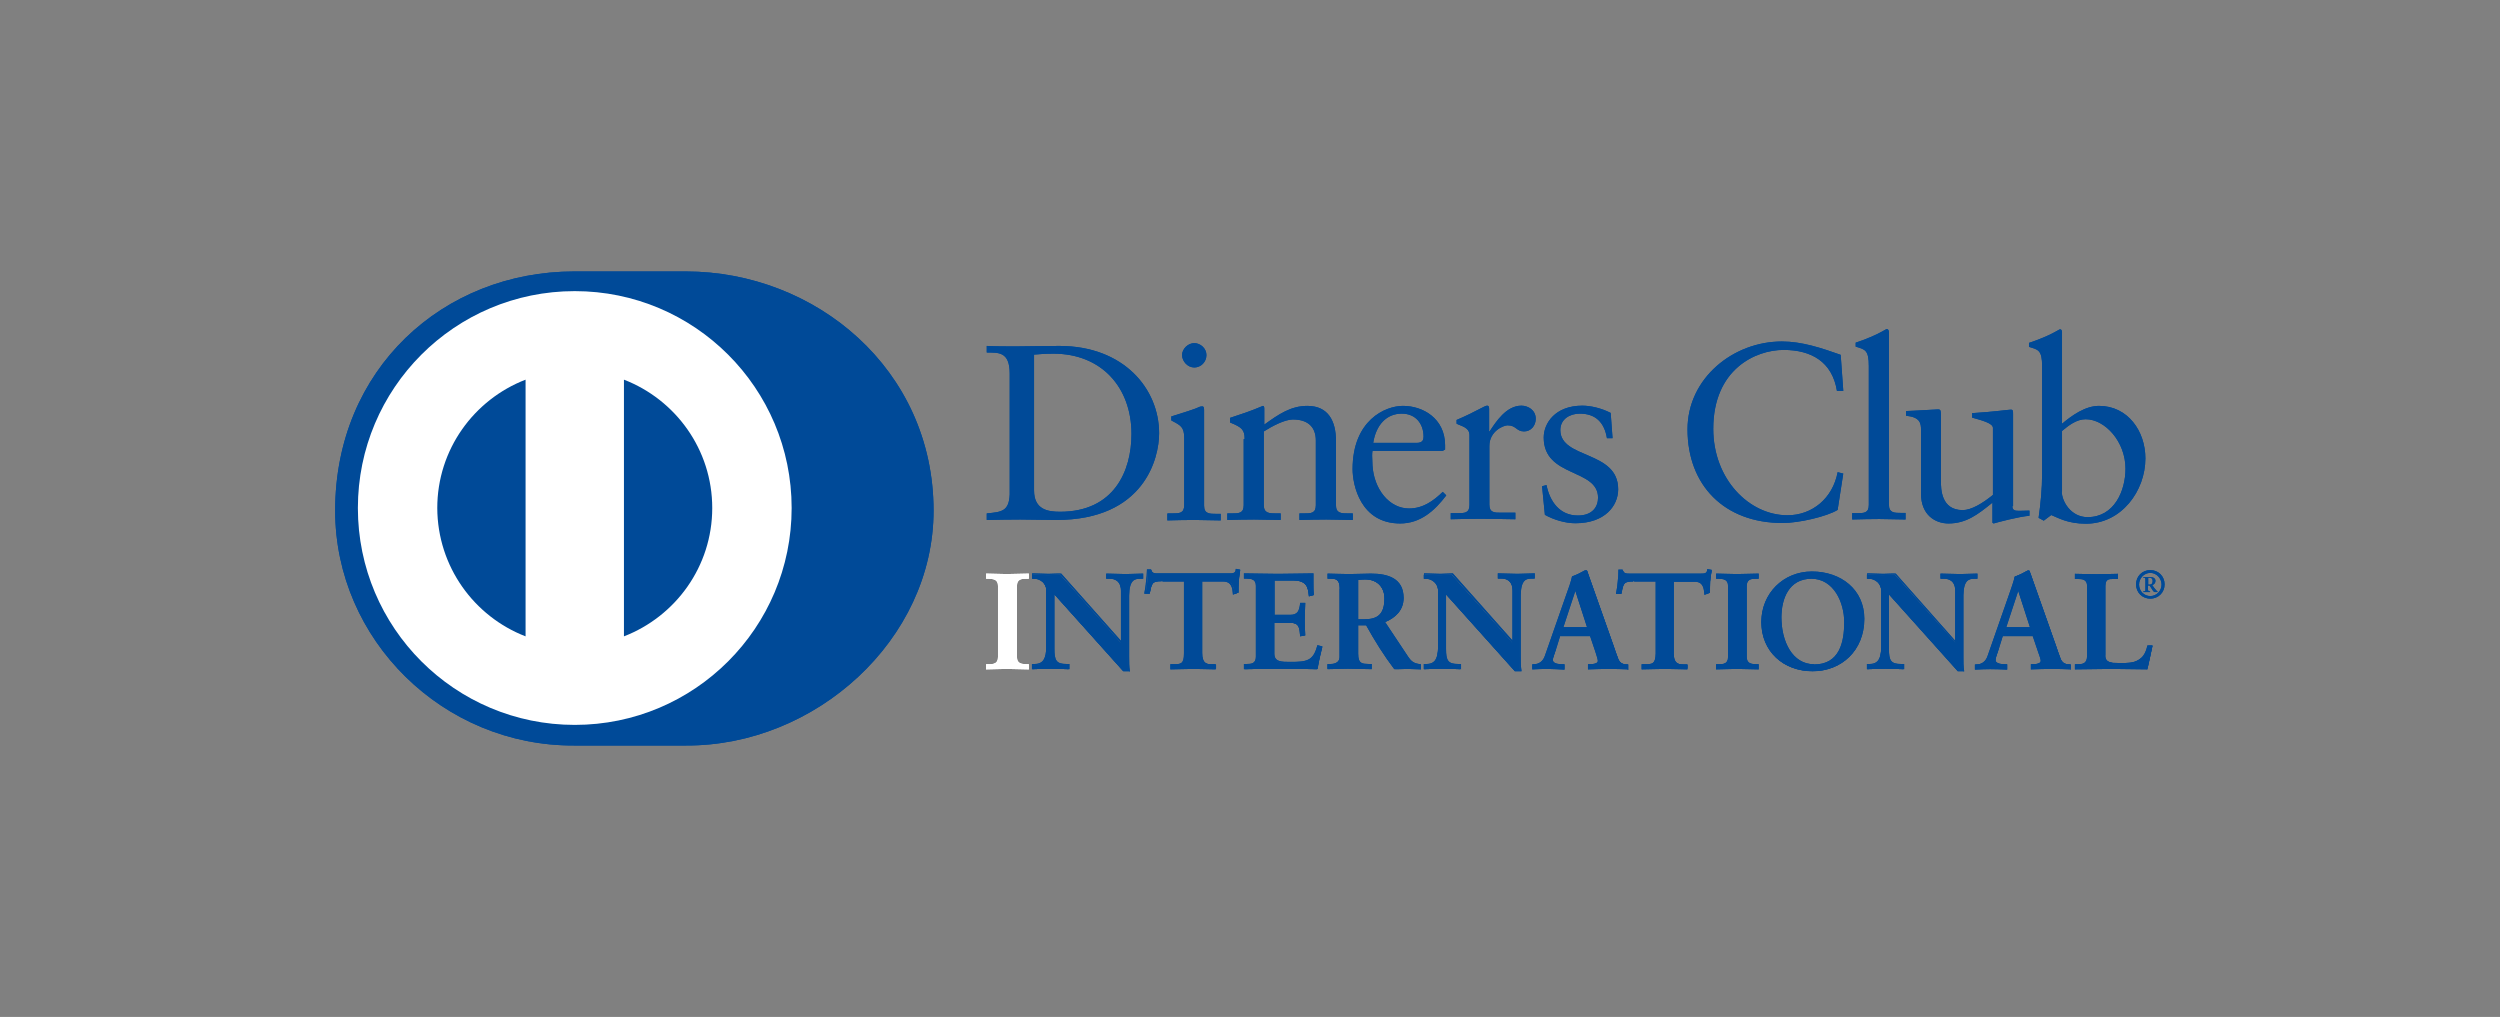 <?xml version="1.0" encoding="UTF-8"?>
<svg id="Capa_2" data-name="Capa 2" xmlns="http://www.w3.org/2000/svg" viewBox="0 0 106.74 43.42">
  <rect x="0" y="0" width="106.74" height="43.42" fill="#808080" stroke="none"/>
  <defs>
    <style>
      .cls-1 {
        fill: #e8e8e8;
        opacity: 0;
      }

      .cls-1, .cls-2, .cls-3 {
        stroke-width: 0px;
      }

      .cls-2 {
        fill: #fff;
      }

      .cls-3 {
        fill: #004a98;
      }
    </style>
  </defs>
  <g id="Capa_1-2" data-name="Capa 1">
    <g>
      <rect class="cls-1" width="106.74" height="43.42"/>
      <rect class="cls-1" width="106.74" height="43.42"/>
      <g>
        <path class="cls-3" d="m29.28,31.83c5.53.03,10.58-4.51,10.58-10.03,0-6.04-5.05-10.21-10.58-10.21h-4.76c-5.6,0-10.21,4.17-10.21,10.21,0,5.52,4.61,10.06,10.21,10.03h4.76Z"/>
        <path class="cls-2" d="m26.64,27.17v-10.96c2.2.85,3.77,2.98,3.77,5.48,0,2.5-1.57,4.63-3.77,5.48m-7.97-5.48c0-2.5,1.57-4.63,3.77-5.48v10.96c-2.2-.85-3.76-2.98-3.77-5.48m5.87-9.26c-5.12,0-9.26,4.15-9.26,9.26,0,5.12,4.15,9.26,9.26,9.26,5.12,0,9.26-4.15,9.26-9.26,0-5.12-4.15-9.26-9.26-9.26"/>
        <path class="cls-3" d="m44.15,20.94c0,.82.59.91,1.11.91,2.3,0,3.05-1.73,3.05-3.32,0-1.99-1.28-3.43-3.33-3.43-.44,0-.64.03-.83.04v5.79Zm-1.04-4.99c0-.96-.5-.89-.98-.9v-.28c.41.02.84.02,1.26.02.45,0,1.05-.02,1.84-.02,2.76,0,4.26,1.84,4.26,3.73,0,1.05-.62,3.7-4.39,3.7-.54,0-1.04-.02-1.54-.02s-.95.01-1.43.02v-.28c.64-.06.95-.09.98-.81v-5.16Z"/>
        <path class="cls-3" d="m50.99,15.69c-.28,0-.52-.26-.52-.53s.26-.51.52-.51.52.22.52.51-.23.53-.52.53m-1.14,6.23h.2c.3,0,.51,0,.51-.35v-2.88c0-.47-.16-.53-.55-.74v-.17c.5-.15,1.1-.35,1.14-.38.07-.04.14-.05.19-.05s.07.06.07.15v4.09c0,.35.23.35.53.35h.18v.28c-.36,0-.73-.02-1.12-.02s-.77.01-1.16.02v-.28Z"/>
        <path class="cls-3" d="m53.14,18.74c0-.39-.12-.5-.62-.7v-.2c.46-.15.89-.29,1.4-.51.03,0,.06.02.06.11v.69c.61-.44,1.13-.8,1.84-.8.9,0,1.22.66,1.22,1.49v2.75c0,.35.23.35.53.35h.19v.28c-.37,0-.75-.02-1.13-.02s-.77.01-1.15.02v-.28h.19c.3,0,.51,0,.51-.35v-2.76c0-.61-.37-.9-.98-.9-.34,0-.88.28-1.24.51v3.15c0,.35.24.35.53.35h.19v.28c-.37,0-.75-.02-1.13-.02s-.77.01-1.15.02v-.28h.19c.3,0,.51,0,.51-.35v-2.82Z"/>
        <path class="cls-3" d="m60.48,18.91c.27,0,.3-.14.3-.27,0-.54-.33-.98-.93-.98-.65,0-1.1.48-1.22,1.25h1.85Zm-1.88.34c-.02.1-.02.26,0,.62.06,1.01.71,1.84,1.56,1.84.59,0,1.04-.32,1.44-.71l.15.15c-.49.65-1.1,1.2-1.97,1.2-1.69,0-2.03-1.64-2.03-2.32,0-2.09,1.4-2.7,2.15-2.7.86,0,1.79.54,1.8,1.67,0,.06,0,.13,0,.19l-.1.06h-2.99Z"/>
        <path class="cls-3" d="m61.94,21.91h.29c.3,0,.51,0,.51-.35v-2.99c0-.33-.39-.39-.55-.48v-.16c.78-.33,1.2-.61,1.3-.61.06,0,.09.03.09.14v.96h.02c.27-.41.71-1.1,1.36-1.1.27,0,.61.18.61.56,0,.29-.2.54-.5.54-.33,0-.33-.26-.7-.26-.18,0-.78.25-.78.88v2.5c0,.35.21.35.51.35h.6v.28c-.59-.01-1.03-.02-1.49-.02s-.88.01-1.27.02v-.28Z"/>
        <path class="cls-3" d="m66.03,20.71c.14.7.56,1.3,1.34,1.3.63,0,.86-.38.86-.76,0-1.26-2.32-.85-2.32-2.57,0-.6.48-1.36,1.65-1.36.34,0,.8.1,1.21.31l.08,1.08h-.24c-.11-.67-.48-1.05-1.16-1.05-.43,0-.83.24-.83.7,0,1.25,2.47.86,2.47,2.53,0,.7-.56,1.45-1.83,1.45-.43,0-.93-.15-1.3-.36l-.12-1.22.19-.05Z"/>
        <path class="cls-3" d="m78.7,16.69h-.27c-.2-1.24-1.09-1.75-2.28-1.75s-3,.82-3,3.37c0,2.15,1.53,3.69,3.17,3.69,1.05,0,1.93-.72,2.14-1.84l.24.06-.24,1.55c-.45.28-1.65.56-2.35.56-2.49,0-4.06-1.61-4.06-4,0-2.18,1.95-3.75,4.03-3.75.86,0,1.69.28,2.51.57l.11,1.52Z"/>
        <path class="cls-3" d="m79.08,21.91h.2c.3,0,.51,0,.51-.35v-5.93c0-.69-.16-.71-.56-.83v-.17c.43-.14.87-.33,1.1-.46.12-.06.2-.12.23-.12.06,0,.09.06.09.15v7.35c0,.35.23.35.53.35h.18v.28c-.36,0-.73-.02-1.12-.02s-.77.01-1.16.02v-.28Z"/>
        <path class="cls-3" d="m85.92,21.61c0,.19.12.2.3.2.13,0,.29-.01.43-.01v.22c-.46.04-1.33.27-1.53.33l-.05-.03v-.86c-.64.52-1.13.89-1.88.89-.57,0-1.17-.37-1.17-1.27v-2.73c0-.28-.04-.54-.64-.6v-.2c.38-.01,1.23-.07,1.37-.07.12,0,.12.07.12.31v2.75c0,.32,0,1.24.93,1.24.36,0,.84-.28,1.29-.65v-2.86c0-.21-.51-.33-.89-.44v-.19c.96-.06,1.55-.15,1.66-.15.09,0,.09.07.09.19v3.93Z"/>
        <path class="cls-3" d="m88.03,20.99c0,.4.38,1.09,1.1,1.09,1.14,0,1.62-1.12,1.62-2.07,0-1.15-.87-2.11-1.7-2.11-.39,0-.72.26-1.01.5v2.59Zm0-2.89c.43-.36,1-.77,1.59-.77,1.23,0,1.98,1.08,1.98,2.24,0,1.39-1.02,2.79-2.54,2.79-.79,0-1.2-.26-1.48-.37l-.32.24-.22-.12c.09-.63.15-1.25.15-1.89v-4.58c0-.69-.16-.71-.56-.83v-.17c.43-.14.87-.33,1.1-.46.12-.06.2-.12.23-.12.06,0,.08.06.08.15v3.88Z"/>
        <path class="cls-2" d="m42.12,28.38h.08c.21,0,.43-.03.43-.33v-3.03c0-.3-.22-.33-.43-.33h-.08v-.17c.23,0,.57.02.86.02s.64-.02.91-.02v.17h-.08c-.21,0-.43.03-.43.33v3.03c0,.3.22.33.43.33h.08v.17c-.28,0-.63-.02-.91-.02s-.63.02-.85.02v-.17Z"/>
        <path class="cls-2" d="m43.86,28.53v-.12s-.06,0-.06,0c-.21,0-.45-.04-.45-.36v-3.03c0-.32.25-.36.45-.36h.06v-.12c-.27,0-.6.02-.88.02s-.61-.02-.83-.02v.12h.06c.21,0,.45.04.45.36v3.03c0,.32-.25.36-.45.36h-.06v.12c.22,0,.55-.02.83-.02s.62.02.89.02m.02.05c-.28,0-.63-.02-.91-.02s-.62.02-.85.02h-.03v-.22h.11c.21,0,.4-.02.4-.31v-3.03c0-.28-.19-.3-.4-.31h-.11v-.22h.03c.23,0,.58.02.86.02s.63-.02.91-.02h.03v.22h-.11c-.21,0-.4.02-.4.31v3.03c0,.28.19.3.4.31h.11v.22h-.03Z"/>
        <path class="cls-3" d="m47.86,27.41h.01v-2.18c0-.48-.33-.54-.5-.54h-.13v-.17c.27,0,.54.02.81.02.24,0,.48-.02.71-.02v.17h-.09c-.24,0-.52.05-.52.74v2.64c0,.2,0,.4.03.58h-.22l-2.98-3.32v2.39c0,.5.1.68.54.68h.1v.17c-.25,0-.5-.02-.75-.02s-.53.02-.79.02v-.17h.08c.4,0,.52-.27.52-.73v-2.44c0-.32-.27-.52-.53-.52h-.08v-.17c.22,0,.45.02.67.02.17,0,.34-.02.52-.02l2.58,2.9Z"/>
        <path class="cls-3" d="m47.85,27.4h0s0,0,0,0h0Zm.01.01l.02-.02-.02.02Zm.12,1.2h.19c-.03-.17-.03-.37-.03-.56v-2.64c0-.69.29-.76.54-.76h.06v-.12c-.23,0-.46.02-.69.02-.27,0-.52-.02-.79-.02v.12s.1,0,.1,0c.18,0,.53.08.53.57v2.19s-.02.01-.02.01l-.02.02-2.58-2.91c-.17,0-.34.02-.52.02-.21,0-.43-.02-.64-.02v.12s.05,0,.05,0c.27,0,.55.21.55.55v2.44c0,.46-.13.76-.55.76h-.06s0,.12,0,.12c.25,0,.51-.02.76-.02s.48.02.72.02v-.12h-.07c-.46,0-.57-.2-.57-.7v-2.45l3.01,3.36Zm.22.05h-.24s-2.94-3.28-2.94-3.28v2.32c0,.5.08.65.52.65h.12v.22h-.03c-.25,0-.5-.02-.75-.02-.26,0-.53.02-.79.02h-.03v-.22h.11c.38,0,.49-.25.5-.71v-2.44c0-.31-.25-.5-.5-.5h-.1v-.22h.03c.22,0,.45.02.67.02.17,0,.34-.02.54-.01l2.55,2.87v-2.13c0-.46-.31-.52-.48-.52h-.15v-.22h.03c.27,0,.54.02.81.02.24,0,.47-.02.71-.02h.03v.22h-.11c-.24,0-.48.03-.49.71v2.64c0,.2,0,.4.03.58v.03s-.02,0-.02,0Z"/>
        <path class="cls-3" d="m49.63,24.8c-.44,0-.45.1-.54.53h-.17c.02-.16.05-.32.07-.49.02-.16.03-.32.03-.49h.14c.05.17.19.17.35.17h2.99c.16,0,.3,0,.31-.18l.14.02c-.02.16-.05.31-.06.47-.01.16-.01.31-.01.47l-.17.06c-.01-.21-.04-.56-.43-.56h-.95v3.08c0,.45.2.5.48.5h.11v.17c-.23,0-.63-.02-.94-.02-.35,0-.75.02-.98.02v-.17h.11c.32,0,.48-.03.48-.49v-3.09h-.95Z"/>
        <path class="cls-3" d="m51.91,28.58c-.23,0-.63-.02-.94-.02-.35,0-.75.02-.98.02h-.02v-.22h.13c.32,0,.45-.01.45-.46v-3.07h-.92v-.05h.97v3.12c0,.46-.19.51-.51.51h-.09v.12c.23,0,.62-.02.95-.02.3,0,.69.02.92.02v-.12h-.08c-.28,0-.51-.07-.51-.52v-3.11h.97c.39,0,.44.33.45.55l.13-.05c0-.15,0-.3.01-.46.02-.15.04-.3.06-.44h-.09c-.03.15-.19.16-.34.16h-3.02c-.14,0-.29,0-.34-.17h-.1c0,.16-.01.32-.03.47-.02.16-.04.31-.06.46h.12c.08-.4.13-.53.56-.53v.05c-.43,0-.42.08-.51.51v.02h-.23v-.03c.03-.16.06-.32.07-.49.02-.16.04-.32.04-.49v-.03h.18v.02c.04.15.15.15.3.15h3.02c.16,0,.28,0,.29-.16v-.03s.03,0,.03,0l.16.03v.03c-.03.16-.05.31-.07.47-.01.15-.01.31-.01.47v.02h-.02s-.21.08-.21.08v-.03c-.02-.22-.04-.53-.41-.53h-.92v3.06c0,.44.18.47.45.47h.14v.22h-.02Z"/>
        <path class="cls-3" d="m53.13,28.38h.08c.21,0,.43-.03.43-.33v-3.03c0-.3-.22-.33-.43-.33h-.08v-.17c.35,0,.96.02,1.44.02s1.09-.02,1.48-.02c0,.25,0,.63.01.89l-.17.05c-.03-.38-.1-.68-.71-.68h-.8v1.52h.69c.35,0,.42-.2.46-.51h.17c-.01.23-.02.45-.02.68s0,.44.02.66l-.17.03c-.03-.35-.05-.57-.45-.57h-.69v1.35c0,.38.33.38.71.38.7,0,1-.05,1.18-.71l.16.04c-.08.31-.14.61-.2.92-.37,0-1.04-.02-1.56-.02s-1.21.02-1.54.02v-.17Z"/>
        <path class="cls-3" d="m56.21,28.53c.05-.29.12-.59.19-.88l-.11-.03c-.17.65-.51.71-1.19.7-.36,0-.73,0-.73-.4v-1.37h.72c.4,0,.45.24.47.57l.13-.03c-.01-.21-.02-.43-.02-.64s0-.43.02-.65h-.13c-.03.3-.13.51-.48.51h-.71v-1.57h.83c.6,0,.7.31.73.67l.12-.03c0-.16-.02-.37-.02-.57,0-.1,0-.19,0-.28-.39,0-.98.02-1.46.02s-1.06-.02-1.42-.02v.12h.06c.21,0,.45.04.45.36v3.03c0,.32-.25.35-.45.36h-.06v.12c.34,0,1.01-.02,1.52-.02s1.16.02,1.54.02m.02.05c-.37,0-1.04-.02-1.56-.02s-1.21.02-1.54.02h-.02v-.22h.11c.21,0,.4-.02.4-.31v-3.03c0-.28-.19-.3-.4-.31h-.11v-.22h.02c.35,0,.96.02,1.44.02s1.09-.02,1.48-.02h.03v.03c0,.09,0,.19,0,.3,0,.2,0,.42.02.58v.02s-.02,0-.02,0l-.2.05v-.03c-.04-.38-.09-.65-.68-.65h-.78v1.47s.66,0,.66,0c.33,0,.39-.17.43-.49v-.02h.22v.03c-.01.23-.02.45-.02.68s0,.44.02.66v.02s-.02,0-.02,0l-.2.04v-.03c-.04-.35-.04-.55-.43-.55h-.67s0,1.32,0,1.32c0,.35.3.35.68.35.7,0,.98-.04,1.15-.69v-.02s.03,0,.03,0l.19.05v.02c-.08.31-.15.61-.2.92v.02h-.02Z"/>
        <path class="cls-3" d="m57.95,26.47h.28c.58,0,.89-.22.89-.9,0-.51-.33-.84-.85-.84-.17,0-.25.02-.33.02v1.73Zm-.74-1.34c0-.42-.23-.44-.41-.44h-.1v-.17c.19,0,.54.02.9.02s.63-.02.93-.02c.73,0,1.38.2,1.38,1.02,0,.52-.35.84-.8,1.02l.99,1.48c.16.24.28.31.56.35v.17c-.19,0-.38-.02-.57-.02-.18,0-.37.02-.54.02-.45-.58-.83-1.21-1.21-1.88h-.38v1.24c0,.45.21.46.47.46h.1v.17c-.33,0-.67-.02-1-.02-.28,0-.55.02-.84.02v-.17h.1c.21,0,.41-.1.41-.31v-2.94Z"/>
        <path class="cls-3" d="m58.24,26.44c.57,0,.86-.2.87-.88,0-.51-.32-.82-.82-.82-.16,0-.23.01-.3.02v1.68h.26Zm-.28.05h-.03v-1.77h.02c.08,0,.16-.02.33-.02.53,0,.87.34.87.87,0,.69-.33.93-.92.93h-.28Zm0,.16h.4c.38.68.76,1.3,1.18,1.88.18,0,.36-.02.54-.02s.36.02.54.02v-.13c-.27-.03-.4-.11-.56-.36l-1.01-1.51h.03c.45-.19.79-.5.79-1.01,0-.8-.62-.99-1.35-.99-.31,0-.58.02-.93.02s-.68-.02-.87-.02v.12h.08c.18,0,.44.03.44.47v2.94c0,.23-.22.34-.44.34h-.08v.12c.28,0,.54-.02.81-.02.32,0,.65.02.97.02v-.12h-.08c-.26,0-.5-.03-.5-.49v-1.26h.03Zm2.7,1.93c-.19,0-.38-.02-.57-.02-.18,0-.36.02-.56.01-.44-.58-.83-1.2-1.2-1.87h-.34v1.21c0,.44.18.43.45.44h.13v.22h-.03c-.33,0-.67-.02-1-.02-.28,0-.55.02-.84.02h-.02v-.22h.13c.21,0,.38-.09.39-.29v-2.94c0-.41-.21-.41-.39-.41h-.13v-.22h.02c.19,0,.55.02.9.02s.62-.02.93-.02c.73,0,1.4.2,1.4,1.04,0,.52-.35.85-.79,1.03l.97,1.46c.16.24.26.3.54.34h.02v.22h-.02Z"/>
        <path class="cls-3" d="m64.58,27.41h.01v-2.18c0-.48-.33-.54-.5-.54h-.13v-.17c.27,0,.54.02.81.02.24,0,.47-.02.71-.02v.17h-.09c-.24,0-.52.05-.52.74v2.64c0,.2,0,.4.03.58h-.22l-2.98-3.32v2.39c0,.5.1.68.54.68h.1v.17c-.25,0-.5-.02-.75-.02-.26,0-.53.02-.79.02v-.17h.08c.4,0,.52-.27.52-.73v-2.44c0-.32-.27-.52-.53-.52h-.08v-.17c.22,0,.45.02.67.02.17,0,.34-.02.52-.02l2.58,2.9Z"/>
        <path class="cls-3" d="m64.57,27.4h0s0,0,0,0h0Zm.01.01l.02-.02-.02.02Zm.12,1.2h.19c-.03-.17-.03-.37-.03-.56v-2.64c0-.69.29-.76.54-.76h.06v-.12c-.23,0-.46.02-.69.02-.27,0-.52-.02-.79-.02v.12h.1c.18,0,.53.08.53.57v2.19s-.02.01-.02.01l-.02.02-2.58-2.91c-.17,0-.34.02-.52.02-.21,0-.43-.02-.64-.02v.12h.05c.27,0,.55.21.55.55v2.44c0,.46-.13.76-.55.76h-.06s0,.12,0,.12c.25,0,.51-.02.76-.02s.48.02.72.02v-.12h-.07c-.46,0-.57-.2-.57-.7v-2.45l3.01,3.36Zm.22.05h-.24s-2.94-3.28-2.94-3.28v2.32c0,.5.08.65.52.65h.12v.22h-.02c-.25,0-.5-.02-.75-.02s-.53.02-.79.02h-.03v-.22h.11c.38,0,.49-.25.5-.71v-2.44c0-.31-.25-.5-.5-.5h-.1v-.22h.03c.22,0,.45.02.67.02.17,0,.34-.02.53-.02l2.55,2.87v-2.13c0-.46-.31-.52-.48-.52h-.15v-.22h.03c.27,0,.54.02.81.02.24,0,.47-.02.71-.02h.03v.22h-.11c-.24,0-.48.03-.49.71v2.64c0,.2,0,.4.03.58v.03s-.02,0-.02,0Z"/>
        <path class="cls-3" d="m67.26,25.16h-.01l-.54,1.64h1.08l-.53-1.64Zm-.84,2.57c-.06.2-.13.35-.13.45,0,.17.24.2.43.2h.06v.17c-.23-.01-.47-.02-.7-.02-.21,0-.42.01-.62.02v-.17h.04c.23,0,.42-.13.5-.38l.93-2.66c.07-.21.18-.5.21-.72.18-.06.42-.18.53-.25.02,0,.03-.01.05-.01s.03,0,.04.02c.02.05.03.1.05.14l1.07,3.03c.07.2.14.42.21.59.07.16.19.23.38.23h.03v.17c-.26-.01-.52-.02-.8-.02s-.57.01-.87.02v-.17h.06c.13,0,.36-.02.36-.17,0-.08-.05-.23-.12-.42l-.23-.67h-1.31l-.18.6Z"/>
        <path class="cls-3" d="m67.24,25.17h.01s-.01,0-.01,0Zm-.49,1.61h1.01l-.5-1.55-.51,1.55Zm-.07.05l.55-1.69h.03v.03h0s0,0,0,0v-.03h.02l.55,1.69h-1.15Zm1.18,1.7c.29-.01.57-.02.84-.02s.52.01.77.02v-.12h0c-.2,0-.34-.08-.41-.25-.08-.18-.15-.39-.21-.59l-1.07-3.03s-.03-.1-.05-.14c0,0,0,0,0,0h-.01s-.02,0-.03,0c-.11.07-.34.19-.52.23-.04.22-.14.51-.22.72l-.93,2.66c-.09.25-.29.39-.53.39h0v.12c.2-.01.4-.02.6-.02.22,0,.45.01.67.02v-.12h-.04c-.19,0-.45-.02-.46-.23,0-.12.07-.26.13-.46h.03s-.03,0-.03,0l.19-.62h1.35l.23.69c.06.19.12.34.12.43,0,.18-.25.19-.38.19h-.04v.12Zm1.64.05c-.26-.01-.52-.02-.8-.02s-.57.01-.87.02h-.03s0-.02,0-.02v-.2h.09c.13,0,.33-.03.33-.14,0-.07-.05-.22-.11-.41l-.22-.65h-1.28l-.18.58c-.06.2-.13.35-.13.44,0,.14.22.18.41.18h.09v.23h-.03c-.23-.01-.47-.03-.7-.03-.21,0-.42.01-.62.02h-.03s0-.02,0-.02v-.2h.06c.22,0,.4-.12.48-.36l.93-2.66c.08-.21.18-.5.23-.73.18-.06.41-.18.53-.25.02,0,.03-.01.06-.01.01,0,.05,0,.06.03.02.05.03.1.05.15l1.07,3.03c.07.2.14.42.21.59.07.15.17.22.36.22h.06v.23h-.03Z"/>
        <path class="cls-3" d="m69.76,24.8c-.43,0-.45.1-.54.53h-.17c.02-.16.05-.32.07-.49.02-.16.03-.32.03-.49h.14c.05.17.19.17.35.17h2.99c.16,0,.3,0,.31-.18l.14.02c-.02.16-.05.31-.06.47-.01.16-.01.31-.01.47l-.17.06c-.01-.21-.04-.56-.43-.56h-.95v3.08c0,.45.2.5.48.5h.11v.17c-.23,0-.63-.02-.94-.02-.35,0-.75.02-.98.02v-.17h.11c.32,0,.48-.03.48-.49v-3.09h-.95Z"/>
        <path class="cls-3" d="m72.04,28.58c-.23,0-.63-.02-.94-.02-.35,0-.75.02-.98.02h-.03v-.22h.14c.32,0,.45-.01.46-.46v-3.07h-.92v-.05h.97v3.12c0,.46-.19.51-.51.51h-.09v.12c.23,0,.62-.02.95-.02.3,0,.69.02.92.02v-.12h-.09c-.28,0-.5-.07-.51-.52v-3.11h.98c.39,0,.44.33.45.55l.13-.05c0-.15,0-.3.01-.45.02-.15.04-.3.06-.44l-.09-.02c-.03.17-.19.18-.33.18h-3.02c-.14,0-.28,0-.34-.17h-.09c0,.16-.01.32-.04.47-.02.16-.04.31-.07.46h.12c.08-.4.13-.53.56-.53v.05c-.43,0-.42.08-.51.51v.02h-.23v-.03c.03-.16.06-.33.07-.49.02-.16.03-.32.03-.49v-.03h.18v.02c.05.15.15.15.3.15.01,0,.02,0,.03,0h2.99c.16,0,.28,0,.29-.16v-.03s.03,0,.03,0l.16.03v.03c-.03.16-.05.31-.07.47-.01.15-.01.31-.01.47v.02h-.02s-.21.08-.21.08v-.03c-.02-.22-.04-.53-.4-.53h-.92v3.06c0,.44.18.47.45.47h.14v.22h-.02Z"/>
        <path class="cls-3" d="m73.29,28.38h.08c.21,0,.43-.03.43-.33v-3.03c0-.3-.22-.33-.43-.33h-.08v-.17c.23,0,.57.02.86.02s.64-.02.91-.02v.17h-.08c-.21,0-.43.03-.43.33v3.03c0,.3.22.33.43.33h.08v.17c-.28,0-.63-.02-.92-.02s-.63.02-.85.02v-.17Z"/>
        <path class="cls-3" d="m75.03,28.53v-.12h-.06c-.21,0-.45-.04-.45-.36v-3.03c0-.32.25-.36.45-.36h.06v-.12c-.27,0-.6.02-.88.02s-.61-.02-.83-.02v.12h.06c.21,0,.45.04.45.36v3.03c0,.32-.25.36-.45.36h-.06v.12c.22,0,.55-.02.83-.02s.62.02.89.02m.03.05c-.28,0-.63-.02-.92-.02s-.63.02-.85.02h-.03v-.22h.11c.21,0,.4-.02.4-.31v-3.03c0-.28-.19-.3-.4-.31h-.11v-.22h.03c.23,0,.57.02.86.02s.64-.02.91-.02h.02v.22h-.11c-.21,0-.4.02-.4.31v3.03c0,.28.19.3.4.31h.11v.22h-.02Z"/>
        <path class="cls-3" d="m77.45,28.39c1.12,0,1.32-.99,1.32-1.84s-.46-1.87-1.42-1.87c-1.01,0-1.31.9-1.31,1.68,0,1.04.47,2.03,1.41,2.03m-.09-3.96c1.23,0,2.22.77,2.22,2,0,1.33-.96,2.22-2.19,2.22s-2.17-.83-2.17-2.08.93-2.14,2.14-2.14"/>
        <path class="cls-3" d="m76.02,26.36c0-.78.31-1.7,1.34-1.7.98,0,1.44,1.05,1.44,1.9,0,.84-.2,1.86-1.35,1.86v-.05c1.1,0,1.29-.97,1.29-1.81,0-.84-.45-1.84-1.39-1.85-.99,0-1.29.88-1.29,1.65,0,1.03.47,2,1.39,2v.05c-.96,0-1.44-1.01-1.44-2.05m-.81.2c0-1.22.94-2.16,2.16-2.16v.05c-1.19,0-2.11.92-2.11,2.11,0,1.23.93,2.05,2.14,2.05,1.22,0,2.16-.87,2.16-2.19,0-1.22-.97-1.97-2.19-1.97v-.05c1.24,0,2.24.77,2.24,2.02,0,1.35-.97,2.24-2.21,2.24-1.24,0-2.19-.84-2.19-2.1"/>
        <path class="cls-3" d="m83.49,27.41h.01v-2.18c0-.48-.33-.54-.5-.54h-.13v-.17c.27,0,.54.02.81.02.24,0,.48-.02.71-.02v.17h-.09c-.24,0-.52.05-.52.74v2.64c0,.2,0,.4.04.58h-.22l-2.98-3.32v2.39c0,.5.1.68.54.68h.1v.17c-.25,0-.5-.02-.75-.02s-.53.02-.79.02v-.17h.08c.4,0,.52-.27.52-.73v-2.44c0-.32-.27-.52-.53-.52h-.08v-.17c.22,0,.45.02.67.02.17,0,.34-.02.52-.02l2.58,2.9Z"/>
        <path class="cls-3" d="m83.48,27.4h0s0,0,0,0h0Zm.01.01l.02-.02-.02.02Zm.12,1.2h.19c-.03-.17-.03-.37-.03-.56v-2.64c0-.7.29-.76.54-.76h.06v-.12c-.23,0-.46.02-.69.02-.26,0-.52-.02-.78-.02v.12h.1c.18,0,.53.08.53.57v2.19s-.02.01-.02.01l-.02.02-2.58-2.91c-.17,0-.34.02-.52.02-.21,0-.43-.02-.64-.02v.12h.05c.27,0,.55.21.55.55v2.44c0,.46-.13.76-.55.76h-.06s0,.12,0,.12c.25,0,.51-.02.76-.02.24,0,.48.02.72.02v-.12h-.07c-.45,0-.57-.2-.57-.7v-2.45l3.01,3.36Zm.22.05h-.24s-2.94-3.28-2.94-3.28v2.32c0,.5.08.65.52.65h.13v.22h-.03c-.25,0-.5-.02-.75-.02-.26,0-.53.02-.79.02h-.02v-.22h.11c.38,0,.49-.25.5-.71v-2.44c0-.31-.25-.5-.5-.5h-.1v-.22h.02c.22,0,.45.02.67.02.17,0,.34-.02.53-.01l2.54,2.87v-2.13c0-.46-.31-.52-.48-.52h-.15v-.22h.03c.27,0,.54.02.81.02.24,0,.47-.02.71-.02h.03v.22h-.11c-.24,0-.48.03-.49.71v2.64c0,.2,0,.4.03.58v.03s-.02,0-.02,0Z"/>
        <path class="cls-3" d="m86.17,25.16h-.01l-.54,1.64h1.08l-.53-1.64Zm-.85,2.57c-.06.2-.13.35-.13.45,0,.17.24.2.43.2h.06v.17c-.23-.01-.47-.02-.7-.02-.21,0-.42.01-.62.02v-.17h.03c.23,0,.42-.13.5-.38l.93-2.66c.08-.21.18-.5.21-.72.19-.06.42-.18.53-.25.02,0,.03-.01.05-.01s.03,0,.04.02c.02.05.04.1.05.14l1.07,3.03c.07.2.14.42.21.59.07.16.19.23.38.23h.04v.17c-.26-.01-.52-.02-.8-.02s-.57.01-.87.02v-.17h.06c.13,0,.36-.02.36-.17,0-.08-.05-.23-.12-.42l-.22-.67h-1.31l-.19.6Z"/>
        <path class="cls-3" d="m86.15,25.17h.01s-.01,0-.01,0Zm-.49,1.61h1.01l-.5-1.55-.51,1.55Zm-.07.05l.56-1.69h.03v.03h0s0,0,0,0v-.03h.02l.55,1.69h-1.15Zm1.18,1.7c.29-.01.57-.02.84-.02s.52.01.77.02v-.12h-.01c-.2,0-.33-.08-.41-.25-.08-.18-.15-.39-.21-.59l-1.07-3.03s-.04-.1-.05-.14c0,0,0,0,0,0h-.01s-.02,0-.03,0c-.11.07-.34.19-.52.23-.04.22-.14.51-.22.72l-.93,2.66c-.09.25-.29.39-.53.39h0v.12c.2-.01.4-.02.6-.02.22,0,.45.01.68.02v-.12h-.04c-.19,0-.45-.02-.46-.23,0-.11.07-.26.13-.46h.02s-.02,0-.02,0l.19-.62h1.35l.23.69c.06.19.12.34.12.43,0,.18-.25.19-.38.19h-.04v.12Zm1.64.05c-.26-.01-.52-.02-.8-.02s-.57.01-.87.02h-.03s0-.02,0-.02v-.2h.09c.14,0,.33-.03.33-.14,0-.07-.05-.22-.12-.41l-.22-.65h-1.28l-.18.58c-.06.2-.13.35-.13.44,0,.14.22.18.41.18h.09v.23h-.03c-.23-.01-.47-.02-.7-.02-.21,0-.42.01-.62.02h-.03s0-.02,0-.02v-.2h.06c.22,0,.4-.12.48-.36l.93-2.66c.07-.21.18-.5.23-.73.18-.06.41-.18.53-.25.02,0,.03-.01.05-.01.02,0,.05,0,.06.03.02.05.03.1.05.14l1.07,3.03c.07.2.14.42.21.59.07.15.17.21.36.22h.06v.23h-.03Z"/>
        <path class="cls-3" d="m89.87,27.99c0,.23.16.3.35.32.24.02.5.02.77-.01.24-.03.45-.17.56-.31.09-.13.14-.29.18-.42h.17c-.06.33-.14.66-.21.98-.51,0-1.02-.02-1.53-.02s-1.02.02-1.53.02v-.17h.08c.21,0,.44-.03.44-.39v-2.98c0-.3-.23-.33-.44-.33h-.08v-.17c.31,0,.61.02.91.02s.59-.02.88-.02v.17h-.15c-.22,0-.39,0-.39.31v2.99Z"/>
        <path class="cls-3" d="m91.65,28.53c.07-.31.14-.62.21-.93h-.12c-.04.13-.09.28-.18.41-.11.15-.32.29-.57.32-.15.02-.3.02-.44.02-.11,0-.22,0-.33-.01-.19-.02-.37-.1-.37-.35v-2.99c0-.32.2-.34.42-.34h.12v-.12c-.29,0-.57.02-.86.02s-.59-.02-.89-.02v.12h.06c.21,0,.46.04.46.36v2.98c0,.37-.25.41-.46.41h-.06v.12c.5,0,1-.02,1.5-.02s1.01.02,1.51.02m.02.05c-.51,0-1.02-.02-1.53-.02s-1.02.02-1.53.02h-.02v-.22h.11c.21,0,.41-.02.41-.36v-2.98c0-.28-.2-.3-.41-.3h-.11v-.22h.02c.31,0,.61.02.92.02s.58-.02.88-.02h.02v.22h-.17c-.22,0-.36,0-.37.29v2.99c0,.22.14.27.32.3.1,0,.21.01.32.01.14,0,.29,0,.44-.02.24-.03.44-.16.54-.3.09-.12.14-.28.17-.41v-.02h.22v.03c-.07.33-.15.65-.22.98v.02h-.02Z"/>
        <path class="cls-3" d="m91.72,24.96h.07c.08,0,.12-.06.12-.16s-.06-.13-.12-.13h-.07v.29Zm-.21.32v-.03c.07-.01.09,0,.09-.05v-.45c0-.06,0-.09-.09-.08v-.03h.31c.11,0,.21.05.21.16,0,.09-.06.16-.14.18l.1.14c.05.06.1.12.13.14v.02h-.12c-.06,0-.11-.12-.22-.28h-.07v.2s.01.04.09.05v.03h-.3Zm.3.17c.27,0,.48-.23.48-.49s-.21-.5-.48-.5-.48.23-.48.5.21.49.48.49m0-1.11c.35,0,.61.27.61.61s-.26.61-.61.61-.61-.27-.61-.61.26-.61.61-.61"/>
        <path class="cls-3" d="m29.28,31.83c5.53.03,10.58-4.51,10.58-10.03,0-6.04-5.05-10.21-10.58-10.21h-4.76c-5.6,0-10.21,4.17-10.21,10.21,0,5.52,4.61,10.06,10.21,10.03h4.76Z"/>
        <path class="cls-2" d="m26.64,27.17v-10.96c2.2.85,3.77,2.98,3.77,5.48,0,2.5-1.57,4.63-3.77,5.48m-7.97-5.48c0-2.5,1.57-4.63,3.77-5.48v10.96c-2.2-.85-3.76-2.98-3.77-5.48m5.87-9.26c-5.12,0-9.26,4.15-9.26,9.26,0,5.12,4.15,9.26,9.26,9.26,5.12,0,9.26-4.15,9.26-9.26,0-5.12-4.15-9.26-9.26-9.26"/>
        <path class="cls-3" d="m44.15,20.94c0,.82.59.91,1.11.91,2.3,0,3.05-1.73,3.05-3.32,0-1.99-1.28-3.43-3.33-3.43-.44,0-.64.03-.83.04v5.79Zm-1.04-4.99c0-.96-.5-.89-.98-.9v-.28c.41.02.84.02,1.26.02.45,0,1.05-.02,1.84-.02,2.76,0,4.26,1.84,4.26,3.73,0,1.05-.62,3.7-4.39,3.7-.54,0-1.04-.02-1.54-.02s-.95.01-1.43.02v-.28c.64-.06.95-.09.98-.81v-5.16Z"/>
        <path class="cls-3" d="m50.99,15.69c-.28,0-.52-.26-.52-.53s.26-.51.52-.51.52.22.52.51-.23.53-.52.53m-1.14,6.23h.2c.3,0,.51,0,.51-.35v-2.88c0-.47-.16-.53-.55-.74v-.17c.5-.15,1.1-.35,1.14-.38.07-.04.14-.05.19-.05s.07.06.07.15v4.09c0,.35.23.35.53.35h.18v.28c-.36,0-.73-.02-1.12-.02s-.77.01-1.16.02v-.28Z"/>
        <path class="cls-3" d="m53.14,18.74c0-.39-.12-.5-.62-.7v-.2c.46-.15.89-.29,1.4-.51.03,0,.06.02.06.11v.69c.61-.44,1.13-.8,1.84-.8.9,0,1.22.66,1.22,1.49v2.75c0,.35.23.35.53.35h.19v.28c-.37,0-.75-.02-1.13-.02s-.77.01-1.15.02v-.28h.19c.3,0,.51,0,.51-.35v-2.76c0-.61-.37-.9-.98-.9-.34,0-.88.28-1.24.51v3.15c0,.35.24.35.53.35h.19v.28c-.37,0-.75-.02-1.13-.02s-.77.01-1.15.02v-.28h.19c.3,0,.51,0,.51-.35v-2.82Z"/>
        <path class="cls-3" d="m60.48,18.91c.27,0,.3-.14.3-.27,0-.54-.33-.98-.93-.98-.65,0-1.1.48-1.22,1.25h1.85Zm-1.88.34c-.02.1-.02.26,0,.62.06,1.01.71,1.84,1.56,1.84.59,0,1.04-.32,1.44-.71l.15.15c-.49.65-1.1,1.2-1.97,1.2-1.69,0-2.03-1.64-2.03-2.32,0-2.09,1.4-2.7,2.15-2.7.86,0,1.79.54,1.8,1.67,0,.06,0,.13,0,.19l-.1.06h-2.99Z"/>
        <path class="cls-3" d="m61.94,21.91h.29c.3,0,.51,0,.51-.35v-2.99c0-.33-.39-.39-.55-.48v-.16c.78-.33,1.2-.61,1.3-.61.06,0,.09.03.09.14v.96h.02c.27-.41.71-1.1,1.36-1.1.27,0,.61.18.61.56,0,.29-.2.54-.5.54-.33,0-.33-.26-.7-.26-.18,0-.78.25-.78.88v2.5c0,.35.21.35.51.35h.6v.28c-.59-.01-1.03-.02-1.49-.02s-.88.01-1.27.02v-.28Z"/>
        <path class="cls-3" d="m66.03,20.71c.14.7.56,1.3,1.34,1.3.63,0,.86-.38.86-.76,0-1.26-2.32-.85-2.32-2.57,0-.6.48-1.36,1.65-1.36.34,0,.8.1,1.21.31l.08,1.08h-.24c-.11-.67-.48-1.05-1.16-1.05-.43,0-.83.24-.83.7,0,1.25,2.47.86,2.47,2.53,0,.7-.56,1.45-1.83,1.45-.43,0-.93-.15-1.3-.36l-.12-1.22.19-.05Z"/>
        <path class="cls-3" d="m78.7,16.69h-.27c-.2-1.24-1.09-1.75-2.28-1.75s-3,.82-3,3.37c0,2.15,1.53,3.69,3.17,3.69,1.05,0,1.93-.72,2.14-1.84l.24.06-.24,1.55c-.45.28-1.65.56-2.35.56-2.49,0-4.06-1.61-4.06-4,0-2.18,1.95-3.75,4.03-3.75.86,0,1.69.28,2.51.57l.11,1.52Z"/>
        <path class="cls-3" d="m79.08,21.91h.2c.3,0,.51,0,.51-.35v-5.93c0-.69-.16-.71-.56-.83v-.17c.43-.14.87-.33,1.1-.46.12-.06.2-.12.23-.12.06,0,.09.06.09.15v7.35c0,.35.23.35.53.35h.18v.28c-.36,0-.73-.02-1.12-.02s-.77.01-1.16.02v-.28Z"/>
        <path class="cls-3" d="m85.92,21.61c0,.19.12.2.3.2.13,0,.29-.01.43-.01v.22c-.46.04-1.33.27-1.53.33l-.05-.03v-.86c-.64.52-1.13.89-1.88.89-.57,0-1.17-.37-1.17-1.27v-2.73c0-.28-.04-.54-.64-.6v-.2c.38-.01,1.23-.07,1.37-.07.12,0,.12.07.12.31v2.75c0,.32,0,1.24.93,1.24.36,0,.84-.28,1.29-.65v-2.86c0-.21-.51-.33-.89-.44v-.19c.96-.06,1.55-.15,1.66-.15.09,0,.09.07.09.19v3.93Z"/>
        <path class="cls-3" d="m88.03,20.99c0,.4.38,1.09,1.1,1.09,1.14,0,1.62-1.12,1.62-2.07,0-1.15-.87-2.11-1.7-2.11-.39,0-.72.26-1.01.5v2.59Zm0-2.89c.43-.36,1-.77,1.59-.77,1.23,0,1.98,1.08,1.98,2.24,0,1.39-1.02,2.79-2.54,2.79-.79,0-1.2-.26-1.48-.37l-.32.24-.22-.12c.09-.63.15-1.25.15-1.89v-4.58c0-.69-.16-.71-.56-.83v-.17c.43-.14.87-.33,1.1-.46.12-.06.2-.12.23-.12.06,0,.08.06.08.15v3.88Z"/>
        <path class="cls-2" d="m42.12,28.38h.08c.21,0,.43-.03.43-.33v-3.03c0-.3-.22-.33-.43-.33h-.08v-.17c.23,0,.57.02.86.02s.64-.02.91-.02v.17h-.08c-.21,0-.43.03-.43.33v3.03c0,.3.22.33.43.33h.08v.17c-.28,0-.63-.02-.91-.02s-.63.02-.85.02v-.17Z"/>
        <path class="cls-2" d="m43.86,28.53v-.12s-.06,0-.06,0c-.21,0-.45-.04-.45-.36v-3.03c0-.32.25-.36.45-.36h.06v-.12c-.27,0-.6.02-.88.02s-.61-.02-.83-.02v.12h.06c.21,0,.45.04.45.36v3.03c0,.32-.25.36-.45.36h-.06v.12c.22,0,.55-.02.83-.02s.62.02.89.02m.02.05c-.28,0-.63-.02-.91-.02s-.62.02-.85.02h-.03v-.22h.11c.21,0,.4-.02.4-.31v-3.03c0-.28-.19-.3-.4-.31h-.11v-.22h.03c.23,0,.58.02.86.02s.63-.02.91-.02h.03v.22h-.11c-.21,0-.4.02-.4.31v3.03c0,.28.19.3.4.31h.11v.22h-.03Z"/>
        <path class="cls-3" d="m47.86,27.41h.01v-2.18c0-.48-.33-.54-.5-.54h-.13v-.17c.27,0,.54.02.81.02.24,0,.48-.02.71-.02v.17h-.09c-.24,0-.52.05-.52.74v2.64c0,.2,0,.4.03.58h-.22l-2.98-3.32v2.39c0,.5.1.68.54.68h.1v.17c-.25,0-.5-.02-.75-.02s-.53.02-.79.02v-.17h.08c.4,0,.52-.27.52-.73v-2.44c0-.32-.27-.52-.53-.52h-.08v-.17c.22,0,.45.02.67.02.17,0,.34-.02.52-.02l2.58,2.9Z"/>
        <path class="cls-3" d="m47.85,27.4h0s0,0,0,0h0Zm.01.01l.02-.02-.02.02Zm.12,1.2h.19c-.03-.17-.03-.37-.03-.56v-2.64c0-.69.29-.76.54-.76h.06v-.12c-.23,0-.46.02-.69.02-.27,0-.52-.02-.79-.02v.12s.1,0,.1,0c.18,0,.53.08.53.57v2.19s-.02.01-.02.01l-.02.02-2.58-2.91c-.17,0-.34.02-.52.02-.21,0-.43-.02-.64-.02v.12s.05,0,.05,0c.27,0,.55.21.55.55v2.44c0,.46-.13.76-.55.76h-.06s0,.12,0,.12c.25,0,.51-.02.76-.02s.48.02.72.02v-.12h-.07c-.46,0-.57-.2-.57-.7v-2.45l3.01,3.36Zm.22.05h-.24s-2.94-3.28-2.94-3.28v2.32c0,.5.08.65.52.65h.12v.22h-.03c-.25,0-.5-.02-.75-.02-.26,0-.53.02-.79.02h-.03v-.22h.11c.38,0,.49-.25.5-.71v-2.44c0-.31-.25-.5-.5-.5h-.1v-.22h.03c.22,0,.45.02.67.02.17,0,.34-.02.54-.01l2.55,2.87v-2.13c0-.46-.31-.52-.48-.52h-.15v-.22h.03c.27,0,.54.02.81.02.24,0,.47-.02.71-.02h.03v.22h-.11c-.24,0-.48.03-.49.71v2.64c0,.2,0,.4.03.58v.03s-.02,0-.02,0Z"/>
        <path class="cls-3" d="m49.63,24.8c-.44,0-.45.1-.54.53h-.17c.02-.16.05-.32.07-.49.02-.16.03-.32.03-.49h.14c.05.17.19.17.35.17h2.99c.16,0,.3,0,.31-.18l.14.02c-.02.16-.05.31-.06.47-.01.16-.01.31-.01.47l-.17.06c-.01-.21-.04-.56-.43-.56h-.95v3.08c0,.45.2.5.48.5h.11v.17c-.23,0-.63-.02-.94-.02-.35,0-.75.02-.98.02v-.17h.11c.32,0,.48-.03.48-.49v-3.09h-.95Z"/>
        <path class="cls-3" d="m51.91,28.58c-.23,0-.63-.02-.94-.02-.35,0-.75.02-.98.02h-.02v-.22h.13c.32,0,.45-.01.45-.46v-3.07h-.92v-.05h.97v3.12c0,.46-.19.51-.51.51h-.09v.12c.23,0,.62-.02.95-.02.3,0,.69.02.92.02v-.12h-.08c-.28,0-.51-.07-.51-.52v-3.11h.97c.39,0,.44.33.45.55l.13-.05c0-.15,0-.3.01-.46.02-.15.04-.3.06-.44h-.09c-.03.15-.19.16-.34.16h-3.02c-.14,0-.29,0-.34-.17h-.1c0,.16-.01.32-.03.47-.02.16-.04.31-.06.46h.12c.08-.4.13-.53.56-.53v.05c-.43,0-.42.08-.51.51v.02h-.23v-.03c.03-.16.06-.32.07-.49.02-.16.04-.32.04-.49v-.03h.18v.02c.04.15.15.15.3.15h3.02c.16,0,.28,0,.29-.16v-.03s.03,0,.03,0l.16.03v.03c-.03.16-.05.31-.07.47-.01.15-.01.31-.01.47v.02h-.02s-.21.08-.21.08v-.03c-.02-.22-.04-.53-.41-.53h-.92v3.06c0,.44.18.47.45.47h.14v.22h-.02Z"/>
        <path class="cls-3" d="m53.13,28.38h.08c.21,0,.43-.03.43-.33v-3.03c0-.3-.22-.33-.43-.33h-.08v-.17c.35,0,.96.02,1.44.02s1.09-.02,1.48-.02c0,.25,0,.63.01.89l-.17.05c-.03-.38-.1-.68-.71-.68h-.8v1.52h.69c.35,0,.42-.2.46-.51h.17c-.01.23-.02.45-.02.68s0,.44.02.66l-.17.03c-.03-.35-.05-.57-.45-.57h-.69v1.35c0,.38.33.38.71.38.7,0,1-.05,1.18-.71l.16.04c-.08.31-.14.61-.2.92-.37,0-1.04-.02-1.56-.02s-1.21.02-1.54.02v-.17Z"/>
        <path class="cls-3" d="m56.21,28.53c.05-.29.12-.59.19-.88l-.11-.03c-.17.65-.51.71-1.19.7-.36,0-.73,0-.73-.4v-1.37h.72c.4,0,.45.24.47.57l.13-.03c-.01-.21-.02-.43-.02-.64s0-.43.02-.65h-.13c-.03.3-.13.51-.48.51h-.71v-1.57h.83c.6,0,.7.31.73.67l.12-.03c0-.16-.02-.37-.02-.57,0-.1,0-.19,0-.28-.39,0-.98.02-1.46.02s-1.06-.02-1.42-.02v.12h.06c.21,0,.45.04.45.36v3.03c0,.32-.25.35-.45.36h-.06v.12c.34,0,1.01-.02,1.52-.02s1.16.02,1.54.02m.02.05c-.37,0-1.04-.02-1.56-.02s-1.21.02-1.54.02h-.02v-.22h.11c.21,0,.4-.02.4-.31v-3.03c0-.28-.19-.3-.4-.31h-.11v-.22h.02c.35,0,.96.02,1.44.02s1.09-.02,1.48-.02h.03v.03c0,.09,0,.19,0,.3,0,.2,0,.42.02.58v.02s-.02,0-.02,0l-.2.05v-.03c-.04-.38-.09-.65-.68-.65h-.78v1.47s.66,0,.66,0c.33,0,.39-.17.43-.49v-.02h.22v.03c-.01.23-.02.45-.02.68s0,.44.02.66v.02s-.02,0-.02,0l-.2.04v-.03c-.04-.35-.04-.55-.43-.55h-.67s0,1.32,0,1.32c0,.35.3.35.68.35.7,0,.98-.04,1.15-.69v-.02s.03,0,.03,0l.19.05v.02c-.08.31-.15.61-.2.92v.02h-.02Z"/>
        <path class="cls-3" d="m57.95,26.47h.28c.58,0,.89-.22.89-.9,0-.51-.33-.84-.85-.84-.17,0-.25.02-.33.02v1.73Zm-.74-1.34c0-.42-.23-.44-.41-.44h-.1v-.17c.19,0,.54.02.9.02s.63-.02.93-.02c.73,0,1.38.2,1.38,1.02,0,.52-.35.84-.8,1.02l.99,1.48c.16.24.28.31.56.35v.17c-.19,0-.38-.02-.57-.02-.18,0-.37.02-.54.02-.45-.58-.83-1.21-1.21-1.88h-.38v1.24c0,.45.21.46.47.46h.1v.17c-.33,0-.67-.02-1-.02-.28,0-.55.02-.84.02v-.17h.1c.21,0,.41-.1.41-.31v-2.94Z"/>
        <path class="cls-3" d="m58.24,26.44c.57,0,.86-.2.87-.88,0-.51-.32-.82-.82-.82-.16,0-.23.01-.3.02v1.68h.26Zm-.28.05h-.03v-1.77h.02c.08,0,.16-.02.33-.02.53,0,.87.34.87.87,0,.69-.33.93-.92.93h-.28Zm0,.16h.4c.38.68.76,1.3,1.18,1.88.18,0,.36-.02.54-.02s.36.02.54.02v-.13c-.27-.03-.4-.11-.56-.36l-1.01-1.51h.03c.45-.19.79-.5.79-1.01,0-.8-.62-.99-1.35-.99-.31,0-.58.02-.93.02s-.68-.02-.87-.02v.12h.08c.18,0,.44.03.44.47v2.94c0,.23-.22.34-.44.34h-.08v.12c.28,0,.54-.02.81-.02.32,0,.65.02.97.02v-.12h-.08c-.26,0-.5-.03-.5-.49v-1.26h.03Zm2.7,1.93c-.19,0-.38-.02-.57-.02-.18,0-.36.02-.56.01-.44-.58-.83-1.2-1.2-1.87h-.34v1.21c0,.44.18.43.45.44h.13v.22h-.03c-.33,0-.67-.02-1-.02-.28,0-.55.02-.84.02h-.02v-.22h.13c.21,0,.38-.09.39-.29v-2.94c0-.41-.21-.41-.39-.41h-.13v-.22h.02c.19,0,.55.02.9.02s.62-.02.93-.02c.73,0,1.4.2,1.4,1.04,0,.52-.35.85-.79,1.03l.97,1.46c.16.24.26.3.54.34h.02v.22h-.02Z"/>
        <path class="cls-3" d="m64.58,27.41h.01v-2.18c0-.48-.33-.54-.5-.54h-.13v-.17c.27,0,.54.02.81.02.24,0,.47-.02.71-.02v.17h-.09c-.24,0-.52.05-.52.74v2.64c0,.2,0,.4.03.58h-.22l-2.98-3.32v2.39c0,.5.1.68.54.68h.1v.17c-.25,0-.5-.02-.75-.02-.26,0-.53.02-.79.02v-.17h.08c.4,0,.52-.27.52-.73v-2.44c0-.32-.27-.52-.53-.52h-.08v-.17c.22,0,.45.02.67.02.17,0,.34-.02.52-.02l2.58,2.9Z"/>
        <path class="cls-3" d="m64.57,27.4h0s0,0,0,0h0Zm.01.01l.02-.02-.02.02Zm.12,1.2h.19c-.03-.17-.03-.37-.03-.56v-2.64c0-.69.29-.76.54-.76h.06v-.12c-.23,0-.46.02-.69.02-.27,0-.52-.02-.79-.02v.12h.1c.18,0,.53.08.53.57v2.19s-.02.01-.02.01l-.02.02-2.58-2.91c-.17,0-.34.02-.52.02-.21,0-.43-.02-.64-.02v.12h.05c.27,0,.55.21.55.55v2.44c0,.46-.13.76-.55.76h-.06s0,.12,0,.12c.25,0,.51-.02.76-.02s.48.02.72.02v-.12h-.07c-.46,0-.57-.2-.57-.7v-2.45l3.01,3.36Zm.22.05h-.24s-2.94-3.28-2.94-3.28v2.32c0,.5.08.65.52.65h.12v.22h-.02c-.25,0-.5-.02-.75-.02s-.53.02-.79.02h-.03v-.22h.11c.38,0,.49-.25.5-.71v-2.44c0-.31-.25-.5-.5-.5h-.1v-.22h.03c.22,0,.45.02.67.02.17,0,.34-.02.53-.02l2.55,2.87v-2.13c0-.46-.31-.52-.48-.52h-.15v-.22h.03c.27,0,.54.02.81.02.24,0,.47-.02.71-.02h.03v.22h-.11c-.24,0-.48.03-.49.71v2.64c0,.2,0,.4.03.58v.03s-.02,0-.02,0Z"/>
        <path class="cls-3" d="m67.26,25.16h-.01l-.54,1.64h1.08l-.53-1.64Zm-.84,2.57c-.06.2-.13.35-.13.45,0,.17.24.2.43.2h.06v.17c-.23-.01-.47-.02-.7-.02-.21,0-.42.01-.62.02v-.17h.04c.23,0,.42-.13.5-.38l.93-2.66c.07-.21.18-.5.21-.72.18-.06.42-.18.53-.25.02,0,.03-.01.05-.01s.03,0,.04.02c.02.05.03.1.05.14l1.07,3.03c.07.2.14.42.21.59.07.16.19.23.38.23h.03v.17c-.26-.01-.52-.02-.8-.02s-.57.01-.87.02v-.17h.06c.13,0,.36-.02.36-.17,0-.08-.05-.23-.12-.42l-.23-.67h-1.31l-.18.6Z"/>
        <path class="cls-3" d="m67.24,25.17h.01s-.01,0-.01,0Zm-.49,1.61h1.01l-.5-1.55-.51,1.55Zm-.07.05l.55-1.69h.03v.03h0s0,0,0,0v-.03h.02l.55,1.69h-1.15Zm1.18,1.7c.29-.01.57-.02.84-.02s.52.01.77.02v-.12h0c-.2,0-.34-.08-.41-.25-.08-.18-.15-.39-.21-.59l-1.07-3.03s-.03-.1-.05-.14c0,0,0,0,0,0h-.01s-.02,0-.03,0c-.11.07-.34.19-.52.23-.04.22-.14.51-.22.72l-.93,2.66c-.09.25-.29.39-.53.39h0v.12c.2-.01.4-.02.6-.02.22,0,.45.01.67.02v-.12h-.04c-.19,0-.45-.02-.46-.23,0-.12.07-.26.13-.46h.03s-.03,0-.03,0l.19-.62h1.35l.23.69c.06.19.12.34.12.43,0,.18-.25.19-.38.19h-.04v.12Zm1.64.05c-.26-.01-.52-.02-.8-.02s-.57.01-.87.02h-.03s0-.02,0-.02v-.2h.09c.13,0,.33-.03.33-.14,0-.07-.05-.22-.11-.41l-.22-.65h-1.28l-.18.58c-.06.2-.13.35-.13.44,0,.14.22.18.41.18h.09v.23h-.03c-.23-.01-.47-.03-.7-.03-.21,0-.42.01-.62.02h-.03s0-.02,0-.02v-.2h.06c.22,0,.4-.12.48-.36l.93-2.66c.08-.21.18-.5.23-.73.18-.06.41-.18.53-.25.02,0,.03-.01.06-.01.01,0,.05,0,.06.03.02.05.03.1.05.15l1.07,3.03c.07.2.14.42.21.59.07.15.17.22.36.22h.06v.23h-.03Z"/>
        <path class="cls-3" d="m69.76,24.8c-.43,0-.45.1-.54.53h-.17c.02-.16.05-.32.07-.49.02-.16.03-.32.03-.49h.14c.05.17.19.17.35.17h2.99c.16,0,.3,0,.31-.18l.14.02c-.02.16-.05.31-.06.47-.01.16-.01.31-.01.47l-.17.06c-.01-.21-.04-.56-.43-.56h-.95v3.08c0,.45.2.5.48.5h.11v.17c-.23,0-.63-.02-.94-.02-.35,0-.75.02-.98.02v-.17h.11c.32,0,.48-.03.48-.49v-3.09h-.95Z"/>
        <path class="cls-3" d="m72.04,28.58c-.23,0-.63-.02-.94-.02-.35,0-.75.02-.98.02h-.03v-.22h.14c.32,0,.45-.01.46-.46v-3.07h-.92v-.05h.97v3.12c0,.46-.19.51-.51.51h-.09v.12c.23,0,.62-.02.95-.02.3,0,.69.02.92.02v-.12h-.09c-.28,0-.5-.07-.51-.52v-3.11h.98c.39,0,.44.33.45.55l.13-.05c0-.15,0-.3.01-.45.02-.15.04-.3.06-.44l-.09-.02c-.03.17-.19.18-.33.18h-3.02c-.14,0-.28,0-.34-.17h-.09c0,.16-.01.32-.04.47-.02.16-.04.31-.07.46h.12c.08-.4.13-.53.56-.53v.05c-.43,0-.42.08-.51.51v.02h-.23v-.03c.03-.16.06-.33.07-.49.02-.16.03-.32.03-.49v-.03h.18v.02c.05.15.15.15.3.15.01,0,.02,0,.03,0h2.99c.16,0,.28,0,.29-.16v-.03s.03,0,.03,0l.16.03v.03c-.03.16-.05.31-.07.47-.01.15-.01.31-.01.47v.02h-.02s-.21.08-.21.08v-.03c-.02-.22-.04-.53-.4-.53h-.92v3.06c0,.44.18.47.45.47h.14v.22h-.02Z"/>
        <path class="cls-3" d="m73.29,28.38h.08c.21,0,.43-.03.43-.33v-3.03c0-.3-.22-.33-.43-.33h-.08v-.17c.23,0,.57.02.86.02s.64-.02.91-.02v.17h-.08c-.21,0-.43.03-.43.33v3.03c0,.3.22.33.43.33h.08v.17c-.28,0-.63-.02-.92-.02s-.63.02-.85.02v-.17Z"/>
        <path class="cls-3" d="m75.03,28.53v-.12h-.06c-.21,0-.45-.04-.45-.36v-3.03c0-.32.25-.36.45-.36h.06v-.12c-.27,0-.6.02-.88.02s-.61-.02-.83-.02v.12h.06c.21,0,.45.04.45.36v3.03c0,.32-.25.36-.45.36h-.06v.12c.22,0,.55-.02.83-.02s.62.02.89.02m.03.05c-.28,0-.63-.02-.92-.02s-.63.02-.85.02h-.03v-.22h.11c.21,0,.4-.02.4-.31v-3.03c0-.28-.19-.3-.4-.31h-.11v-.22h.03c.23,0,.57.02.86.02s.64-.02.91-.02h.02v.22h-.11c-.21,0-.4.02-.4.31v3.03c0,.28.19.3.4.31h.11v.22h-.02Z"/>
        <path class="cls-3" d="m77.45,28.39c1.12,0,1.32-.99,1.32-1.84s-.46-1.87-1.42-1.87c-1.01,0-1.31.9-1.31,1.68,0,1.04.47,2.03,1.41,2.03m-.09-3.96c1.23,0,2.22.77,2.22,2,0,1.33-.96,2.22-2.19,2.22s-2.17-.83-2.17-2.08.93-2.14,2.14-2.14"/>
        <path class="cls-3" d="m76.02,26.36c0-.78.31-1.7,1.34-1.7.98,0,1.44,1.05,1.44,1.9,0,.84-.2,1.86-1.35,1.86v-.05c1.1,0,1.29-.97,1.29-1.81,0-.84-.45-1.84-1.39-1.85-.99,0-1.29.88-1.29,1.65,0,1.03.47,2,1.39,2v.05c-.96,0-1.44-1.01-1.44-2.05m-.81.2c0-1.22.94-2.16,2.16-2.16v.05c-1.19,0-2.11.92-2.11,2.11,0,1.23.93,2.05,2.14,2.05,1.22,0,2.16-.87,2.16-2.19,0-1.22-.97-1.97-2.19-1.97v-.05c1.24,0,2.24.77,2.24,2.02,0,1.35-.97,2.24-2.21,2.24-1.24,0-2.19-.84-2.19-2.1"/>
        <path class="cls-3" d="m83.49,27.41h.01v-2.18c0-.48-.33-.54-.5-.54h-.13v-.17c.27,0,.54.02.81.02.24,0,.48-.02.71-.02v.17h-.09c-.24,0-.52.05-.52.74v2.64c0,.2,0,.4.04.58h-.22l-2.98-3.32v2.39c0,.5.1.68.54.68h.1v.17c-.25,0-.5-.02-.75-.02s-.53.02-.79.02v-.17h.08c.4,0,.52-.27.52-.73v-2.44c0-.32-.27-.52-.53-.52h-.08v-.17c.22,0,.45.02.67.02.17,0,.34-.02.52-.02l2.58,2.9Z"/>
        <path class="cls-3" d="m83.48,27.4h0s0,0,0,0h0Zm.01.01l.02-.02-.02.02Zm.12,1.2h.19c-.03-.17-.03-.37-.03-.56v-2.64c0-.7.29-.76.54-.76h.06v-.12c-.23,0-.46.02-.69.02-.26,0-.52-.02-.78-.02v.12h.1c.18,0,.53.08.53.57v2.19s-.02.01-.02.01l-.02.02-2.58-2.91c-.17,0-.34.02-.52.02-.21,0-.43-.02-.64-.02v.12h.05c.27,0,.55.21.55.55v2.44c0,.46-.13.76-.55.76h-.06s0,.12,0,.12c.25,0,.51-.02.76-.02.24,0,.48.02.72.02v-.12h-.07c-.45,0-.57-.2-.57-.7v-2.45l3.01,3.36Zm.22.05h-.24s-2.94-3.28-2.94-3.28v2.32c0,.5.08.65.52.65h.13v.22h-.03c-.25,0-.5-.02-.75-.02-.26,0-.53.02-.79.02h-.02v-.22h.11c.38,0,.49-.25.5-.71v-2.44c0-.31-.25-.5-.5-.5h-.1v-.22h.02c.22,0,.45.02.67.02.17,0,.34-.02.53-.01l2.54,2.87v-2.13c0-.46-.31-.52-.48-.52h-.15v-.22h.03c.27,0,.54.02.81.02.24,0,.47-.02.71-.02h.03v.22h-.11c-.24,0-.48.03-.49.71v2.64c0,.2,0,.4.03.58v.03s-.02,0-.02,0Z"/>
        <path class="cls-3" d="m86.17,25.16h-.01l-.54,1.64h1.08l-.53-1.64Zm-.85,2.57c-.06.2-.13.35-.13.45,0,.17.24.2.43.2h.06v.17c-.23-.01-.47-.02-.7-.02-.21,0-.42.01-.62.02v-.17h.03c.23,0,.42-.13.5-.38l.93-2.66c.08-.21.18-.5.21-.72.19-.06.42-.18.53-.25.02,0,.03-.01.05-.01s.03,0,.04.02c.02.05.04.1.05.14l1.07,3.03c.07.2.14.42.21.59.07.16.19.23.38.23h.04v.17c-.26-.01-.52-.02-.8-.02s-.57.01-.87.02v-.17h.06c.13,0,.36-.02.36-.17,0-.08-.05-.23-.12-.42l-.22-.67h-1.31l-.19.6Z"/>
        <path class="cls-3" d="m86.15,25.17h.01s-.01,0-.01,0Zm-.49,1.61h1.01l-.5-1.55-.51,1.55Zm-.07.05l.56-1.69h.03v.03h0s0,0,0,0v-.03h.02l.55,1.69h-1.15Zm1.18,1.7c.29-.01.57-.02.84-.02s.52.01.77.02v-.12h-.01c-.2,0-.33-.08-.41-.25-.08-.18-.15-.39-.21-.59l-1.07-3.03s-.04-.1-.05-.14c0,0,0,0,0,0h-.01s-.02,0-.03,0c-.11.07-.34.19-.52.23-.04.22-.14.51-.22.72l-.93,2.66c-.09.25-.29.39-.53.39h0v.12c.2-.01.4-.02.6-.02.22,0,.45.01.68.02v-.12h-.04c-.19,0-.45-.02-.46-.23,0-.11.07-.26.13-.46h.02s-.02,0-.02,0l.19-.62h1.35l.23.69c.06.19.12.34.12.43,0,.18-.25.19-.38.19h-.04v.12Zm1.64.05c-.26-.01-.52-.02-.8-.02s-.57.01-.87.02h-.03s0-.02,0-.02v-.2h.09c.14,0,.33-.03.33-.14,0-.07-.05-.22-.12-.41l-.22-.65h-1.28l-.18.58c-.06.2-.13.35-.13.44,0,.14.22.18.41.18h.09v.23h-.03c-.23-.01-.47-.02-.7-.02-.21,0-.42.01-.62.02h-.03s0-.02,0-.02v-.2h.06c.22,0,.4-.12.48-.36l.93-2.66c.07-.21.18-.5.23-.73.18-.06.41-.18.53-.25.02,0,.03-.01.05-.01.02,0,.05,0,.06.03.02.05.03.1.05.14l1.07,3.03c.07.2.14.42.21.59.07.15.17.21.36.22h.06v.23h-.03Z"/>
        <path class="cls-3" d="m89.87,27.99c0,.23.16.3.35.32.24.02.5.02.77-.01.24-.03.45-.17.56-.31.09-.13.14-.29.18-.42h.17c-.06.33-.14.66-.21.98-.51,0-1.02-.02-1.53-.02s-1.02.02-1.53.02v-.17h.08c.21,0,.44-.03.44-.39v-2.98c0-.3-.23-.33-.44-.33h-.08v-.17c.31,0,.61.02.91.02s.59-.02.88-.02v.17h-.15c-.22,0-.39,0-.39.31v2.99Z"/>
        <path class="cls-3" d="m91.65,28.53c.07-.31.14-.62.21-.93h-.12c-.04.13-.09.28-.18.41-.11.15-.32.29-.57.32-.15.02-.3.02-.44.02-.11,0-.22,0-.33-.01-.19-.02-.37-.1-.37-.35v-2.99c0-.32.2-.34.42-.34h.12v-.12c-.29,0-.57.02-.86.02s-.59-.02-.89-.02v.12h.06c.21,0,.46.04.46.36v2.98c0,.37-.25.41-.46.41h-.06v.12c.5,0,1-.02,1.5-.02s1.01.02,1.51.02m.02.05c-.51,0-1.02-.02-1.53-.02s-1.02.02-1.53.02h-.02v-.22h.11c.21,0,.41-.02.41-.36v-2.98c0-.28-.2-.3-.41-.3h-.11v-.22h.02c.31,0,.61.02.92.02s.58-.02.88-.02h.02v.22h-.17c-.22,0-.36,0-.37.29v2.99c0,.22.14.27.32.3.1,0,.21.01.32.01.14,0,.29,0,.44-.02.24-.03.44-.16.54-.3.09-.12.14-.28.17-.41v-.02h.22v.03c-.07.33-.15.65-.22.98v.02h-.02Z"/>
        <path class="cls-3" d="m91.72,24.96h.07c.08,0,.12-.06.12-.16s-.06-.13-.12-.13h-.07v.29Zm-.21.32v-.03c.07-.01.09,0,.09-.05v-.45c0-.06,0-.09-.09-.08v-.03h.31c.11,0,.21.05.21.16,0,.09-.06.16-.14.18l.1.14c.05.06.1.12.13.14v.02h-.12c-.06,0-.11-.12-.22-.28h-.07v.2s.01.04.09.05v.03h-.3Zm.3.17c.27,0,.48-.23.48-.49s-.21-.5-.48-.5-.48.23-.48.5.21.49.48.49m0-1.11c.35,0,.61.27.61.61s-.26.61-.61.61-.61-.27-.61-.61.26-.61.61-.61"/>
      </g>
    </g>
  </g>
</svg>